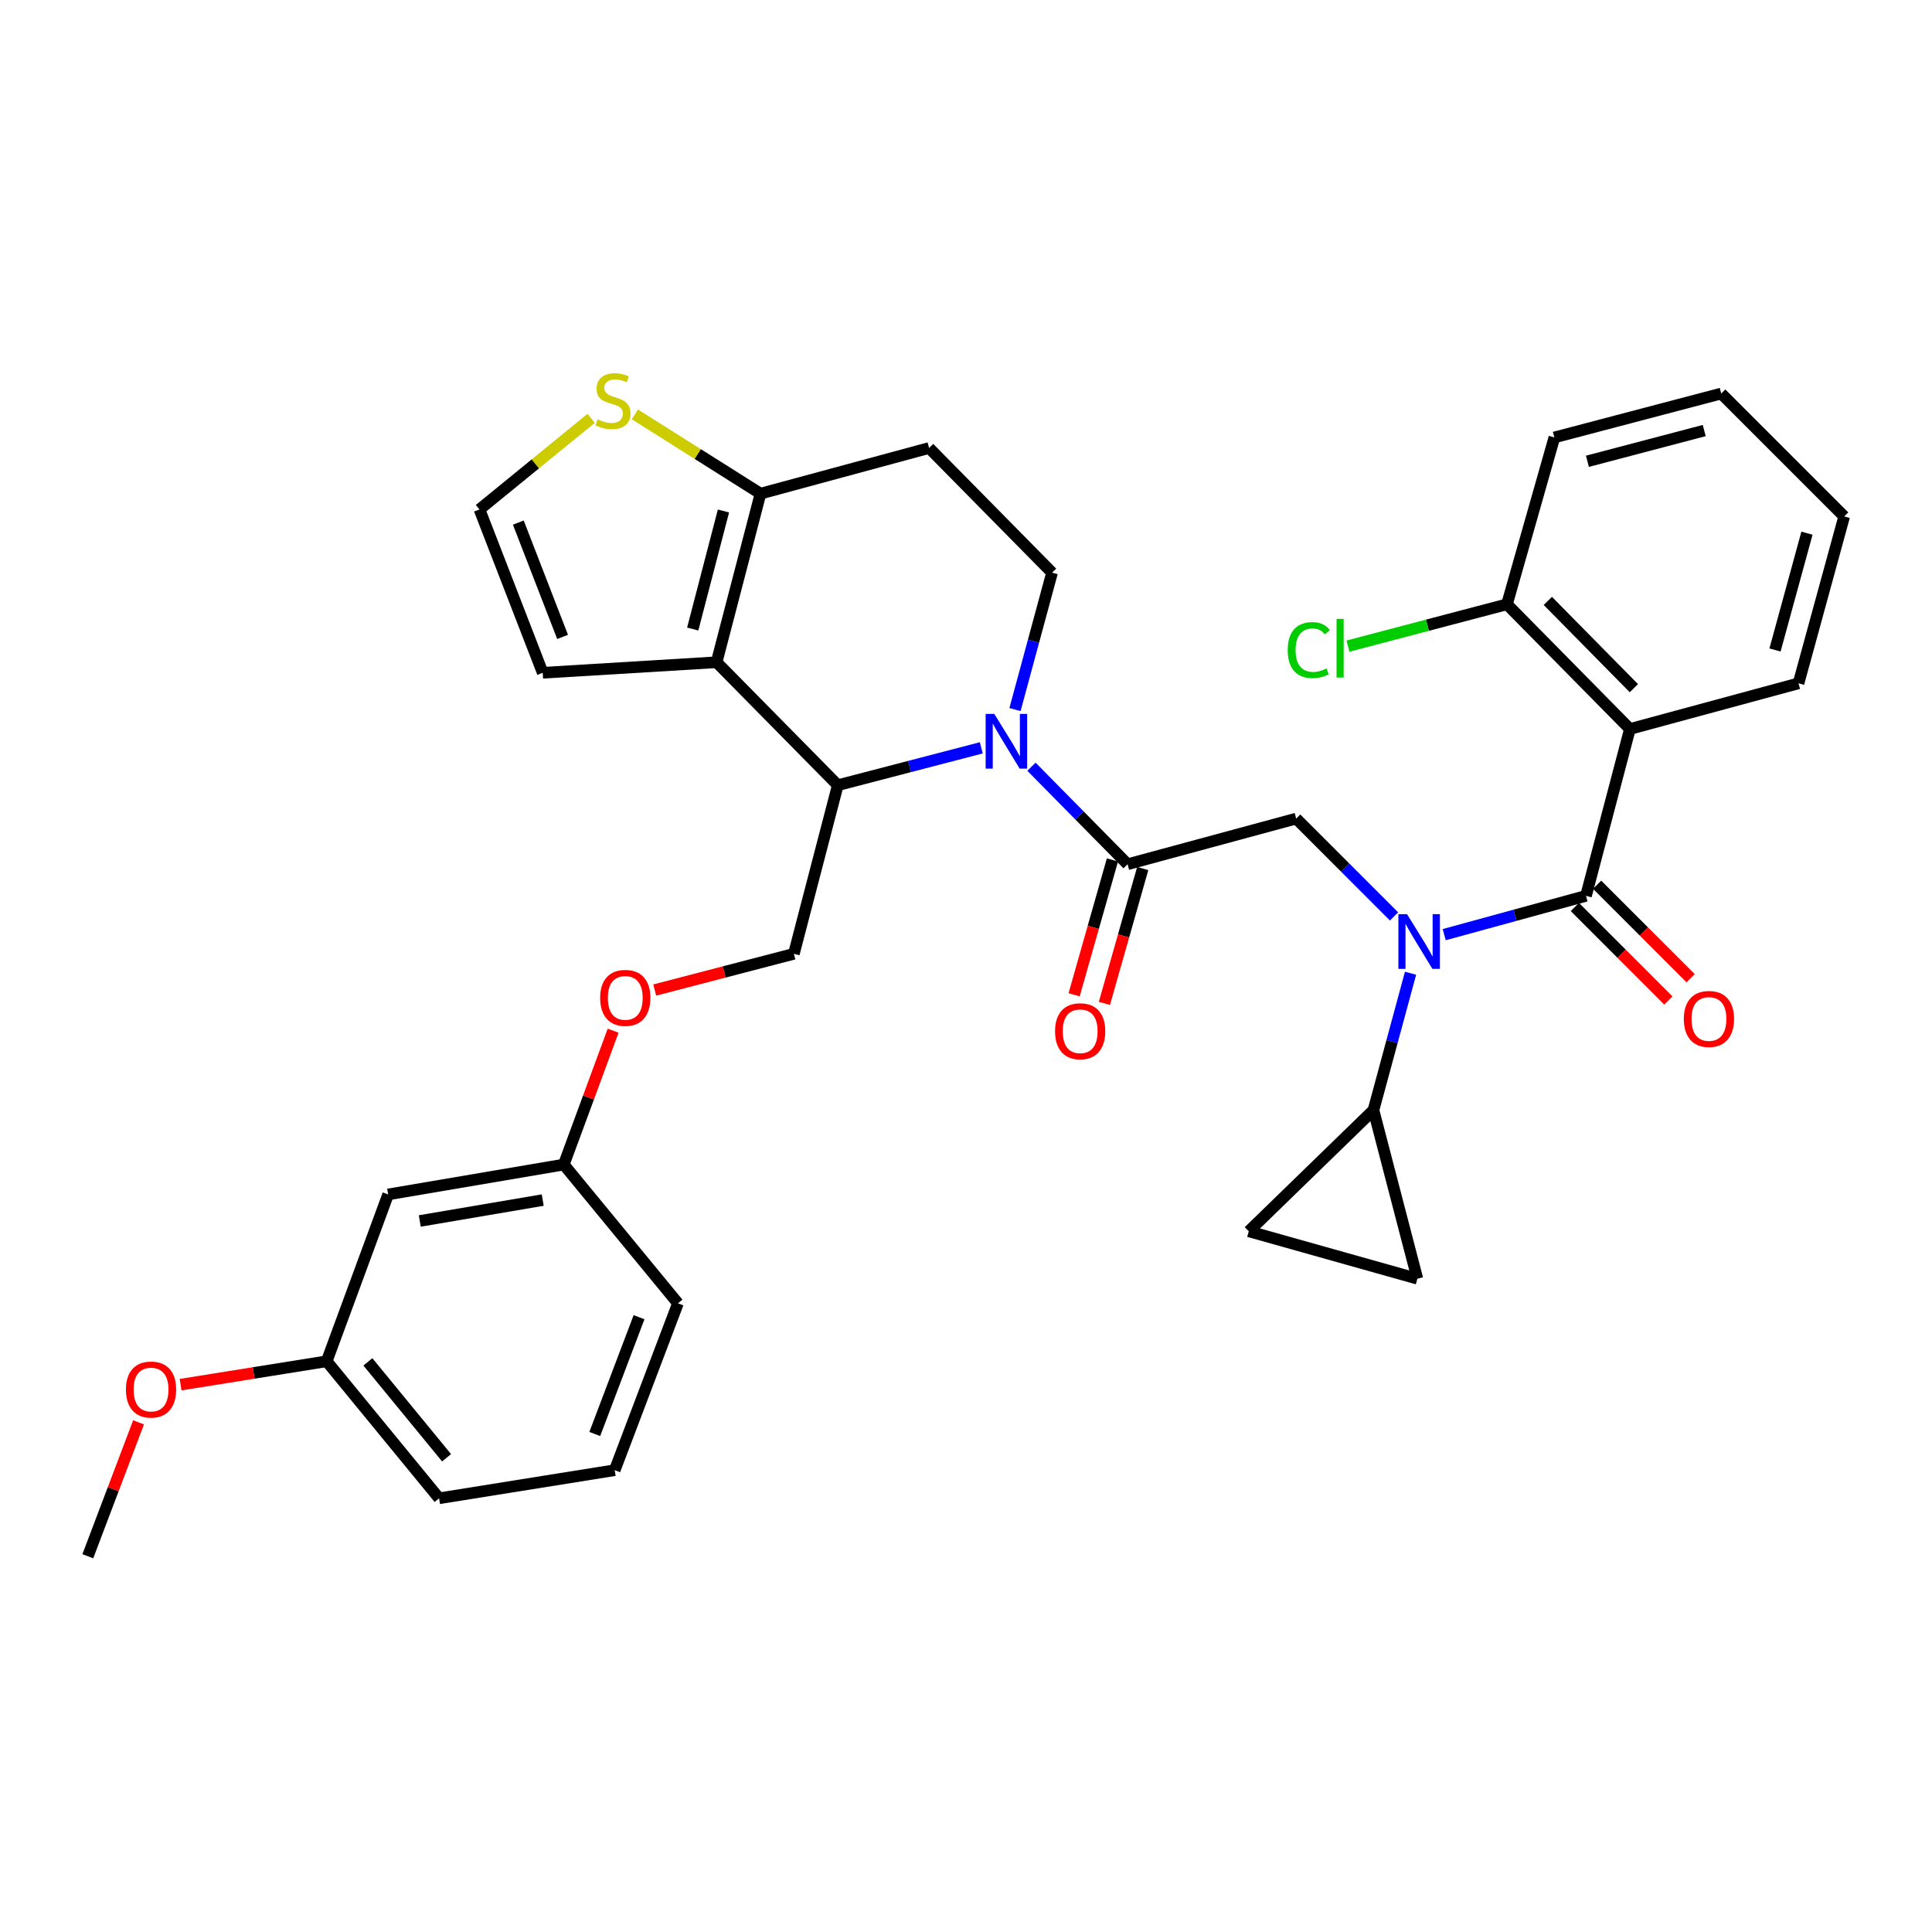 <?xml version='1.0' encoding='iso-8859-1'?>
<svg version='1.1' baseProfile='full'
              xmlns='http://www.w3.org/2000/svg'
                      xmlns:rdkit='http://www.rdkit.org/xml'
                      xmlns:xlink='http://www.w3.org/1999/xlink'
                  xml:space='preserve'
width='1000px' height='1000px' viewBox='0 0 1000 1000'>
<!-- END OF HEADER -->
<rect style='opacity:1.0;fill:#FFFFFF;stroke:none' width='1000' height='1000' x='0' y='0'> </rect>
<path class='bond-0' d='M 843.638,377.325 L 780.002,312.783' style='fill:none;fill-rule:evenodd;stroke:#000000;stroke-width:6px;stroke-linecap:butt;stroke-linejoin:miter;stroke-opacity:1' />
<path class='bond-0' d='M 845.695,356.204 L 801.15,311.025' style='fill:none;fill-rule:evenodd;stroke:#000000;stroke-width:6px;stroke-linecap:butt;stroke-linejoin:miter;stroke-opacity:1' />
<path class='bond-1' d='M 843.638,377.325 L 930.91,353.69' style='fill:none;fill-rule:evenodd;stroke:#000000;stroke-width:6px;stroke-linecap:butt;stroke-linejoin:miter;stroke-opacity:1' />
<path class='bond-2' d='M 843.638,377.325 L 820.908,463.692' style='fill:none;fill-rule:evenodd;stroke:#000000;stroke-width:6px;stroke-linecap:butt;stroke-linejoin:miter;stroke-opacity:1' />
<path class='bond-3' d='M 721.552,474.337 L 696.228,449.014' style='fill:none;fill-rule:evenodd;stroke:#0000FF;stroke-width:6px;stroke-linecap:butt;stroke-linejoin:miter;stroke-opacity:1' />
<path class='bond-3' d='M 696.228,449.014 L 670.905,423.69' style='fill:none;fill-rule:evenodd;stroke:#000000;stroke-width:6px;stroke-linecap:butt;stroke-linejoin:miter;stroke-opacity:1' />
<path class='bond-4' d='M 747.52,483.775 L 784.214,473.734' style='fill:none;fill-rule:evenodd;stroke:#0000FF;stroke-width:6px;stroke-linecap:butt;stroke-linejoin:miter;stroke-opacity:1' />
<path class='bond-4' d='M 784.214,473.734 L 820.908,463.692' style='fill:none;fill-rule:evenodd;stroke:#000000;stroke-width:6px;stroke-linecap:butt;stroke-linejoin:miter;stroke-opacity:1' />
<path class='bond-5' d='M 730.095,503.748 L 720.501,539.173' style='fill:none;fill-rule:evenodd;stroke:#0000FF;stroke-width:6px;stroke-linecap:butt;stroke-linejoin:miter;stroke-opacity:1' />
<path class='bond-5' d='M 720.501,539.173 L 710.906,574.599' style='fill:none;fill-rule:evenodd;stroke:#000000;stroke-width:6px;stroke-linecap:butt;stroke-linejoin:miter;stroke-opacity:1' />
<path class='bond-6' d='M 815.148,469.453 L 839.341,493.646' style='fill:none;fill-rule:evenodd;stroke:#000000;stroke-width:6px;stroke-linecap:butt;stroke-linejoin:miter;stroke-opacity:1' />
<path class='bond-6' d='M 839.341,493.646 L 863.534,517.84' style='fill:none;fill-rule:evenodd;stroke:#FF0000;stroke-width:6px;stroke-linecap:butt;stroke-linejoin:miter;stroke-opacity:1' />
<path class='bond-6' d='M 826.669,457.931 L 850.863,482.125' style='fill:none;fill-rule:evenodd;stroke:#000000;stroke-width:6px;stroke-linecap:butt;stroke-linejoin:miter;stroke-opacity:1' />
<path class='bond-6' d='M 850.863,482.125 L 875.056,506.318' style='fill:none;fill-rule:evenodd;stroke:#FF0000;stroke-width:6px;stroke-linecap:butt;stroke-linejoin:miter;stroke-opacity:1' />
<path class='bond-7' d='M 780.002,312.783 L 738.855,323.608' style='fill:none;fill-rule:evenodd;stroke:#000000;stroke-width:6px;stroke-linecap:butt;stroke-linejoin:miter;stroke-opacity:1' />
<path class='bond-7' d='M 738.855,323.608 L 697.708,334.433' style='fill:none;fill-rule:evenodd;stroke:#00CC00;stroke-width:6px;stroke-linecap:butt;stroke-linejoin:miter;stroke-opacity:1' />
<path class='bond-8' d='M 780.002,312.783 L 804.542,226.417' style='fill:none;fill-rule:evenodd;stroke:#000000;stroke-width:6px;stroke-linecap:butt;stroke-linejoin:miter;stroke-opacity:1' />
<path class='bond-9' d='M 710.906,574.599 L 646.364,637.322' style='fill:none;fill-rule:evenodd;stroke:#000000;stroke-width:6px;stroke-linecap:butt;stroke-linejoin:miter;stroke-opacity:1' />
<path class='bond-10' d='M 710.906,574.599 L 733.636,661.871' style='fill:none;fill-rule:evenodd;stroke:#000000;stroke-width:6px;stroke-linecap:butt;stroke-linejoin:miter;stroke-opacity:1' />
<path class='bond-11' d='M 646.364,637.322 L 733.636,661.871' style='fill:none;fill-rule:evenodd;stroke:#000000;stroke-width:6px;stroke-linecap:butt;stroke-linejoin:miter;stroke-opacity:1' />
<path class='bond-12' d='M 507.916,387.073 L 470.777,396.746' style='fill:none;fill-rule:evenodd;stroke:#0000FF;stroke-width:6px;stroke-linecap:butt;stroke-linejoin:miter;stroke-opacity:1' />
<path class='bond-12' d='M 470.777,396.746 L 433.639,406.419' style='fill:none;fill-rule:evenodd;stroke:#000000;stroke-width:6px;stroke-linecap:butt;stroke-linejoin:miter;stroke-opacity:1' />
<path class='bond-13' d='M 533.884,396.852 L 558.759,422.089' style='fill:none;fill-rule:evenodd;stroke:#0000FF;stroke-width:6px;stroke-linecap:butt;stroke-linejoin:miter;stroke-opacity:1' />
<path class='bond-13' d='M 558.759,422.089 L 583.633,447.326' style='fill:none;fill-rule:evenodd;stroke:#000000;stroke-width:6px;stroke-linecap:butt;stroke-linejoin:miter;stroke-opacity:1' />
<path class='bond-14' d='M 525.358,367.269 L 534.952,331.843' style='fill:none;fill-rule:evenodd;stroke:#0000FF;stroke-width:6px;stroke-linecap:butt;stroke-linejoin:miter;stroke-opacity:1' />
<path class='bond-14' d='M 534.952,331.843 L 544.546,296.417' style='fill:none;fill-rule:evenodd;stroke:#000000;stroke-width:6px;stroke-linecap:butt;stroke-linejoin:miter;stroke-opacity:1' />
<path class='bond-15' d='M 575.796,445.099 L 565.879,480' style='fill:none;fill-rule:evenodd;stroke:#000000;stroke-width:6px;stroke-linecap:butt;stroke-linejoin:miter;stroke-opacity:1' />
<path class='bond-15' d='M 565.879,480 L 555.963,514.901' style='fill:none;fill-rule:evenodd;stroke:#FF0000;stroke-width:6px;stroke-linecap:butt;stroke-linejoin:miter;stroke-opacity:1' />
<path class='bond-15' d='M 591.47,449.552 L 581.553,484.453' style='fill:none;fill-rule:evenodd;stroke:#000000;stroke-width:6px;stroke-linecap:butt;stroke-linejoin:miter;stroke-opacity:1' />
<path class='bond-15' d='M 581.553,484.453 L 571.636,519.354' style='fill:none;fill-rule:evenodd;stroke:#FF0000;stroke-width:6px;stroke-linecap:butt;stroke-linejoin:miter;stroke-opacity:1' />
<path class='bond-16' d='M 583.633,447.326 L 670.905,423.69' style='fill:none;fill-rule:evenodd;stroke:#000000;stroke-width:6px;stroke-linecap:butt;stroke-linejoin:miter;stroke-opacity:1' />
<path class='bond-17' d='M 433.639,406.419 L 370.907,342.782' style='fill:none;fill-rule:evenodd;stroke:#000000;stroke-width:6px;stroke-linecap:butt;stroke-linejoin:miter;stroke-opacity:1' />
<path class='bond-18' d='M 433.639,406.419 L 410.909,493.691' style='fill:none;fill-rule:evenodd;stroke:#000000;stroke-width:6px;stroke-linecap:butt;stroke-linejoin:miter;stroke-opacity:1' />
<path class='bond-19' d='M 544.546,296.417 L 480.909,231.875' style='fill:none;fill-rule:evenodd;stroke:#000000;stroke-width:6px;stroke-linecap:butt;stroke-linejoin:miter;stroke-opacity:1' />
<path class='bond-20' d='M 480.909,231.875 L 393.637,255.51' style='fill:none;fill-rule:evenodd;stroke:#000000;stroke-width:6px;stroke-linecap:butt;stroke-linejoin:miter;stroke-opacity:1' />
<path class='bond-21' d='M 370.907,342.782 L 393.637,255.51' style='fill:none;fill-rule:evenodd;stroke:#000000;stroke-width:6px;stroke-linecap:butt;stroke-linejoin:miter;stroke-opacity:1' />
<path class='bond-21' d='M 358.549,325.585 L 374.46,264.494' style='fill:none;fill-rule:evenodd;stroke:#000000;stroke-width:6px;stroke-linecap:butt;stroke-linejoin:miter;stroke-opacity:1' />
<path class='bond-22' d='M 370.907,342.782 L 280.91,348.232' style='fill:none;fill-rule:evenodd;stroke:#000000;stroke-width:6px;stroke-linecap:butt;stroke-linejoin:miter;stroke-opacity:1' />
<path class='bond-23' d='M 393.637,255.51 L 361.124,234.995' style='fill:none;fill-rule:evenodd;stroke:#000000;stroke-width:6px;stroke-linecap:butt;stroke-linejoin:miter;stroke-opacity:1' />
<path class='bond-23' d='M 361.124,234.995 L 328.61,214.479' style='fill:none;fill-rule:evenodd;stroke:#CCCC00;stroke-width:6px;stroke-linecap:butt;stroke-linejoin:miter;stroke-opacity:1' />
<path class='bond-24' d='M 305.964,216.552 L 277.071,240.123' style='fill:none;fill-rule:evenodd;stroke:#CCCC00;stroke-width:6px;stroke-linecap:butt;stroke-linejoin:miter;stroke-opacity:1' />
<path class='bond-24' d='M 277.071,240.123 L 248.178,263.693' style='fill:none;fill-rule:evenodd;stroke:#000000;stroke-width:6px;stroke-linecap:butt;stroke-linejoin:miter;stroke-opacity:1' />
<path class='bond-25' d='M 248.178,263.693 L 280.91,348.232' style='fill:none;fill-rule:evenodd;stroke:#000000;stroke-width:6px;stroke-linecap:butt;stroke-linejoin:miter;stroke-opacity:1' />
<path class='bond-25' d='M 268.282,270.491 L 291.195,329.668' style='fill:none;fill-rule:evenodd;stroke:#000000;stroke-width:6px;stroke-linecap:butt;stroke-linejoin:miter;stroke-opacity:1' />
<path class='bond-26' d='M 169.089,704.597 L 227.276,775.512' style='fill:none;fill-rule:evenodd;stroke:#000000;stroke-width:6px;stroke-linecap:butt;stroke-linejoin:miter;stroke-opacity:1' />
<path class='bond-26' d='M 190.413,704.899 L 231.145,754.539' style='fill:none;fill-rule:evenodd;stroke:#000000;stroke-width:6px;stroke-linecap:butt;stroke-linejoin:miter;stroke-opacity:1' />
<path class='bond-27' d='M 169.089,704.597 L 200.907,618.231' style='fill:none;fill-rule:evenodd;stroke:#000000;stroke-width:6px;stroke-linecap:butt;stroke-linejoin:miter;stroke-opacity:1' />
<path class='bond-28' d='M 169.089,704.597 L 131.284,710.646' style='fill:none;fill-rule:evenodd;stroke:#000000;stroke-width:6px;stroke-linecap:butt;stroke-linejoin:miter;stroke-opacity:1' />
<path class='bond-28' d='M 131.284,710.646 L 93.48,716.696' style='fill:none;fill-rule:evenodd;stroke:#FF0000;stroke-width:6px;stroke-linecap:butt;stroke-linejoin:miter;stroke-opacity:1' />
<path class='bond-29' d='M 338.891,512.448 L 374.9,503.069' style='fill:none;fill-rule:evenodd;stroke:#FF0000;stroke-width:6px;stroke-linecap:butt;stroke-linejoin:miter;stroke-opacity:1' />
<path class='bond-29' d='M 374.9,503.069 L 410.909,493.691' style='fill:none;fill-rule:evenodd;stroke:#000000;stroke-width:6px;stroke-linecap:butt;stroke-linejoin:miter;stroke-opacity:1' />
<path class='bond-30' d='M 317.351,533.482 L 304.584,568.13' style='fill:none;fill-rule:evenodd;stroke:#FF0000;stroke-width:6px;stroke-linecap:butt;stroke-linejoin:miter;stroke-opacity:1' />
<path class='bond-30' d='M 304.584,568.13 L 291.818,602.778' style='fill:none;fill-rule:evenodd;stroke:#000000;stroke-width:6px;stroke-linecap:butt;stroke-linejoin:miter;stroke-opacity:1' />
<path class='bond-31' d='M 227.276,775.512 L 318.178,760.965' style='fill:none;fill-rule:evenodd;stroke:#000000;stroke-width:6px;stroke-linecap:butt;stroke-linejoin:miter;stroke-opacity:1' />
<path class='bond-32' d='M 318.178,760.965 L 350.911,674.598' style='fill:none;fill-rule:evenodd;stroke:#000000;stroke-width:6px;stroke-linecap:butt;stroke-linejoin:miter;stroke-opacity:1' />
<path class='bond-32' d='M 307.852,742.236 L 330.765,681.779' style='fill:none;fill-rule:evenodd;stroke:#000000;stroke-width:6px;stroke-linecap:butt;stroke-linejoin:miter;stroke-opacity:1' />
<path class='bond-33' d='M 350.911,674.598 L 291.818,602.778' style='fill:none;fill-rule:evenodd;stroke:#000000;stroke-width:6px;stroke-linecap:butt;stroke-linejoin:miter;stroke-opacity:1' />
<path class='bond-34' d='M 291.818,602.778 L 200.907,618.231' style='fill:none;fill-rule:evenodd;stroke:#000000;stroke-width:6px;stroke-linecap:butt;stroke-linejoin:miter;stroke-opacity:1' />
<path class='bond-34' d='M 280.912,621.16 L 217.274,631.976' style='fill:none;fill-rule:evenodd;stroke:#000000;stroke-width:6px;stroke-linecap:butt;stroke-linejoin:miter;stroke-opacity:1' />
<path class='bond-35' d='M 71.711,736.213 L 58.583,770.862' style='fill:none;fill-rule:evenodd;stroke:#FF0000;stroke-width:6px;stroke-linecap:butt;stroke-linejoin:miter;stroke-opacity:1' />
<path class='bond-35' d='M 58.583,770.862 L 45.455,805.511' style='fill:none;fill-rule:evenodd;stroke:#000000;stroke-width:6px;stroke-linecap:butt;stroke-linejoin:miter;stroke-opacity:1' />
<path class='bond-36' d='M 930.91,353.69 L 954.545,267.323' style='fill:none;fill-rule:evenodd;stroke:#000000;stroke-width:6px;stroke-linecap:butt;stroke-linejoin:miter;stroke-opacity:1' />
<path class='bond-36' d='M 918.739,336.434 L 935.284,275.977' style='fill:none;fill-rule:evenodd;stroke:#000000;stroke-width:6px;stroke-linecap:butt;stroke-linejoin:miter;stroke-opacity:1' />
<path class='bond-37' d='M 804.542,226.417 L 890.909,203.687' style='fill:none;fill-rule:evenodd;stroke:#000000;stroke-width:6px;stroke-linecap:butt;stroke-linejoin:miter;stroke-opacity:1' />
<path class='bond-37' d='M 821.644,238.764 L 882.101,222.853' style='fill:none;fill-rule:evenodd;stroke:#000000;stroke-width:6px;stroke-linecap:butt;stroke-linejoin:miter;stroke-opacity:1' />
<path class='bond-38' d='M 954.545,267.323 L 890.909,203.687' style='fill:none;fill-rule:evenodd;stroke:#000000;stroke-width:6px;stroke-linecap:butt;stroke-linejoin:miter;stroke-opacity:1' />
<path  class='atom-1' d='M 728.282 473.167
L 737.562 488.167
Q 738.482 489.647, 739.962 492.327
Q 741.442 495.007, 741.522 495.167
L 741.522 473.167
L 745.282 473.167
L 745.282 501.487
L 741.402 501.487
L 731.442 485.087
Q 730.282 483.167, 729.042 480.967
Q 727.842 478.767, 727.482 478.087
L 727.482 501.487
L 723.802 501.487
L 723.802 473.167
L 728.282 473.167
' fill='#0000FF'/>
<path  class='atom-3' d='M 871.545 527.409
Q 871.545 520.609, 874.905 516.809
Q 878.265 513.009, 884.545 513.009
Q 890.825 513.009, 894.185 516.809
Q 897.545 520.609, 897.545 527.409
Q 897.545 534.289, 894.145 538.209
Q 890.745 542.089, 884.545 542.089
Q 878.305 542.089, 874.905 538.209
Q 871.545 534.329, 871.545 527.409
M 884.545 538.889
Q 888.865 538.889, 891.185 536.009
Q 893.545 533.089, 893.545 527.409
Q 893.545 521.849, 891.185 519.049
Q 888.865 516.209, 884.545 516.209
Q 880.225 516.209, 877.865 519.009
Q 875.545 521.809, 875.545 527.409
Q 875.545 533.129, 877.865 536.009
Q 880.225 538.889, 884.545 538.889
' fill='#FF0000'/>
<path  class='atom-5' d='M 666.515 336.484
Q 666.515 329.444, 669.795 325.764
Q 673.115 322.044, 679.395 322.044
Q 685.235 322.044, 688.355 326.164
L 685.715 328.324
Q 683.435 325.324, 679.395 325.324
Q 675.115 325.324, 672.835 328.204
Q 670.595 331.044, 670.595 336.484
Q 670.595 342.084, 672.915 344.964
Q 675.275 347.844, 679.835 347.844
Q 682.955 347.844, 686.595 345.964
L 687.715 348.964
Q 686.235 349.924, 683.995 350.484
Q 681.755 351.044, 679.275 351.044
Q 673.115 351.044, 669.795 347.284
Q 666.515 343.524, 666.515 336.484
' fill='#00CC00'/>
<path  class='atom-5' d='M 691.795 320.324
L 695.475 320.324
L 695.475 350.684
L 691.795 350.684
L 691.795 320.324
' fill='#00CC00'/>
<path  class='atom-8' d='M 514.651 369.529
L 523.931 384.529
Q 524.851 386.009, 526.331 388.689
Q 527.811 391.369, 527.891 391.529
L 527.891 369.529
L 531.651 369.529
L 531.651 397.849
L 527.771 397.849
L 517.811 381.449
Q 516.651 379.529, 515.411 377.329
Q 514.211 375.129, 513.851 374.449
L 513.851 397.849
L 510.171 397.849
L 510.171 369.529
L 514.651 369.529
' fill='#0000FF'/>
<path  class='atom-10' d='M 546.093 533.772
Q 546.093 526.972, 549.453 523.172
Q 552.813 519.372, 559.093 519.372
Q 565.373 519.372, 568.733 523.172
Q 572.093 526.972, 572.093 533.772
Q 572.093 540.652, 568.693 544.572
Q 565.293 548.452, 559.093 548.452
Q 552.853 548.452, 549.453 544.572
Q 546.093 540.692, 546.093 533.772
M 559.093 545.252
Q 563.413 545.252, 565.733 542.372
Q 568.093 539.452, 568.093 533.772
Q 568.093 528.212, 565.733 525.412
Q 563.413 522.572, 559.093 522.572
Q 554.773 522.572, 552.413 525.372
Q 550.093 528.172, 550.093 533.772
Q 550.093 539.492, 552.413 542.372
Q 554.773 545.252, 559.093 545.252
' fill='#FF0000'/>
<path  class='atom-17' d='M 309.273 217.046
Q 309.593 217.166, 310.913 217.726
Q 312.233 218.286, 313.673 218.646
Q 315.153 218.966, 316.593 218.966
Q 319.273 218.966, 320.833 217.686
Q 322.393 216.366, 322.393 214.086
Q 322.393 212.526, 321.593 211.566
Q 320.833 210.606, 319.633 210.086
Q 318.433 209.566, 316.433 208.966
Q 313.913 208.206, 312.393 207.486
Q 310.913 206.766, 309.833 205.246
Q 308.793 203.726, 308.793 201.166
Q 308.793 197.606, 311.193 195.406
Q 313.633 193.206, 318.433 193.206
Q 321.713 193.206, 325.433 194.766
L 324.513 197.846
Q 321.113 196.446, 318.553 196.446
Q 315.793 196.446, 314.273 197.606
Q 312.753 198.726, 312.793 200.686
Q 312.793 202.206, 313.553 203.126
Q 314.353 204.046, 315.473 204.566
Q 316.633 205.086, 318.553 205.686
Q 321.113 206.486, 322.633 207.286
Q 324.153 208.086, 325.233 209.726
Q 326.353 211.326, 326.353 214.086
Q 326.353 218.006, 323.713 220.126
Q 321.113 222.206, 316.753 222.206
Q 314.233 222.206, 312.313 221.646
Q 310.433 221.126, 308.193 220.206
L 309.273 217.046
' fill='#CCCC00'/>
<path  class='atom-21' d='M 310.637 516.501
Q 310.637 509.701, 313.997 505.901
Q 317.357 502.101, 323.637 502.101
Q 329.917 502.101, 333.277 505.901
Q 336.637 509.701, 336.637 516.501
Q 336.637 523.381, 333.237 527.301
Q 329.837 531.181, 323.637 531.181
Q 317.397 531.181, 313.997 527.301
Q 310.637 523.421, 310.637 516.501
M 323.637 527.981
Q 327.957 527.981, 330.277 525.101
Q 332.637 522.181, 332.637 516.501
Q 332.637 510.941, 330.277 508.141
Q 327.957 505.301, 323.637 505.301
Q 319.317 505.301, 316.957 508.101
Q 314.637 510.901, 314.637 516.501
Q 314.637 522.221, 316.957 525.101
Q 319.317 527.981, 323.637 527.981
' fill='#FF0000'/>
<path  class='atom-28' d='M 65.178 719.224
Q 65.178 712.424, 68.538 708.624
Q 71.898 704.824, 78.178 704.824
Q 84.458 704.824, 87.818 708.624
Q 91.178 712.424, 91.178 719.224
Q 91.178 726.104, 87.778 730.024
Q 84.378 733.904, 78.178 733.904
Q 71.938 733.904, 68.538 730.024
Q 65.178 726.144, 65.178 719.224
M 78.178 730.704
Q 82.498 730.704, 84.818 727.824
Q 87.178 724.904, 87.178 719.224
Q 87.178 713.664, 84.818 710.864
Q 82.498 708.024, 78.178 708.024
Q 73.858 708.024, 71.498 710.824
Q 69.178 713.624, 69.178 719.224
Q 69.178 724.944, 71.498 727.824
Q 73.858 730.704, 78.178 730.704
' fill='#FF0000'/>
</svg>
